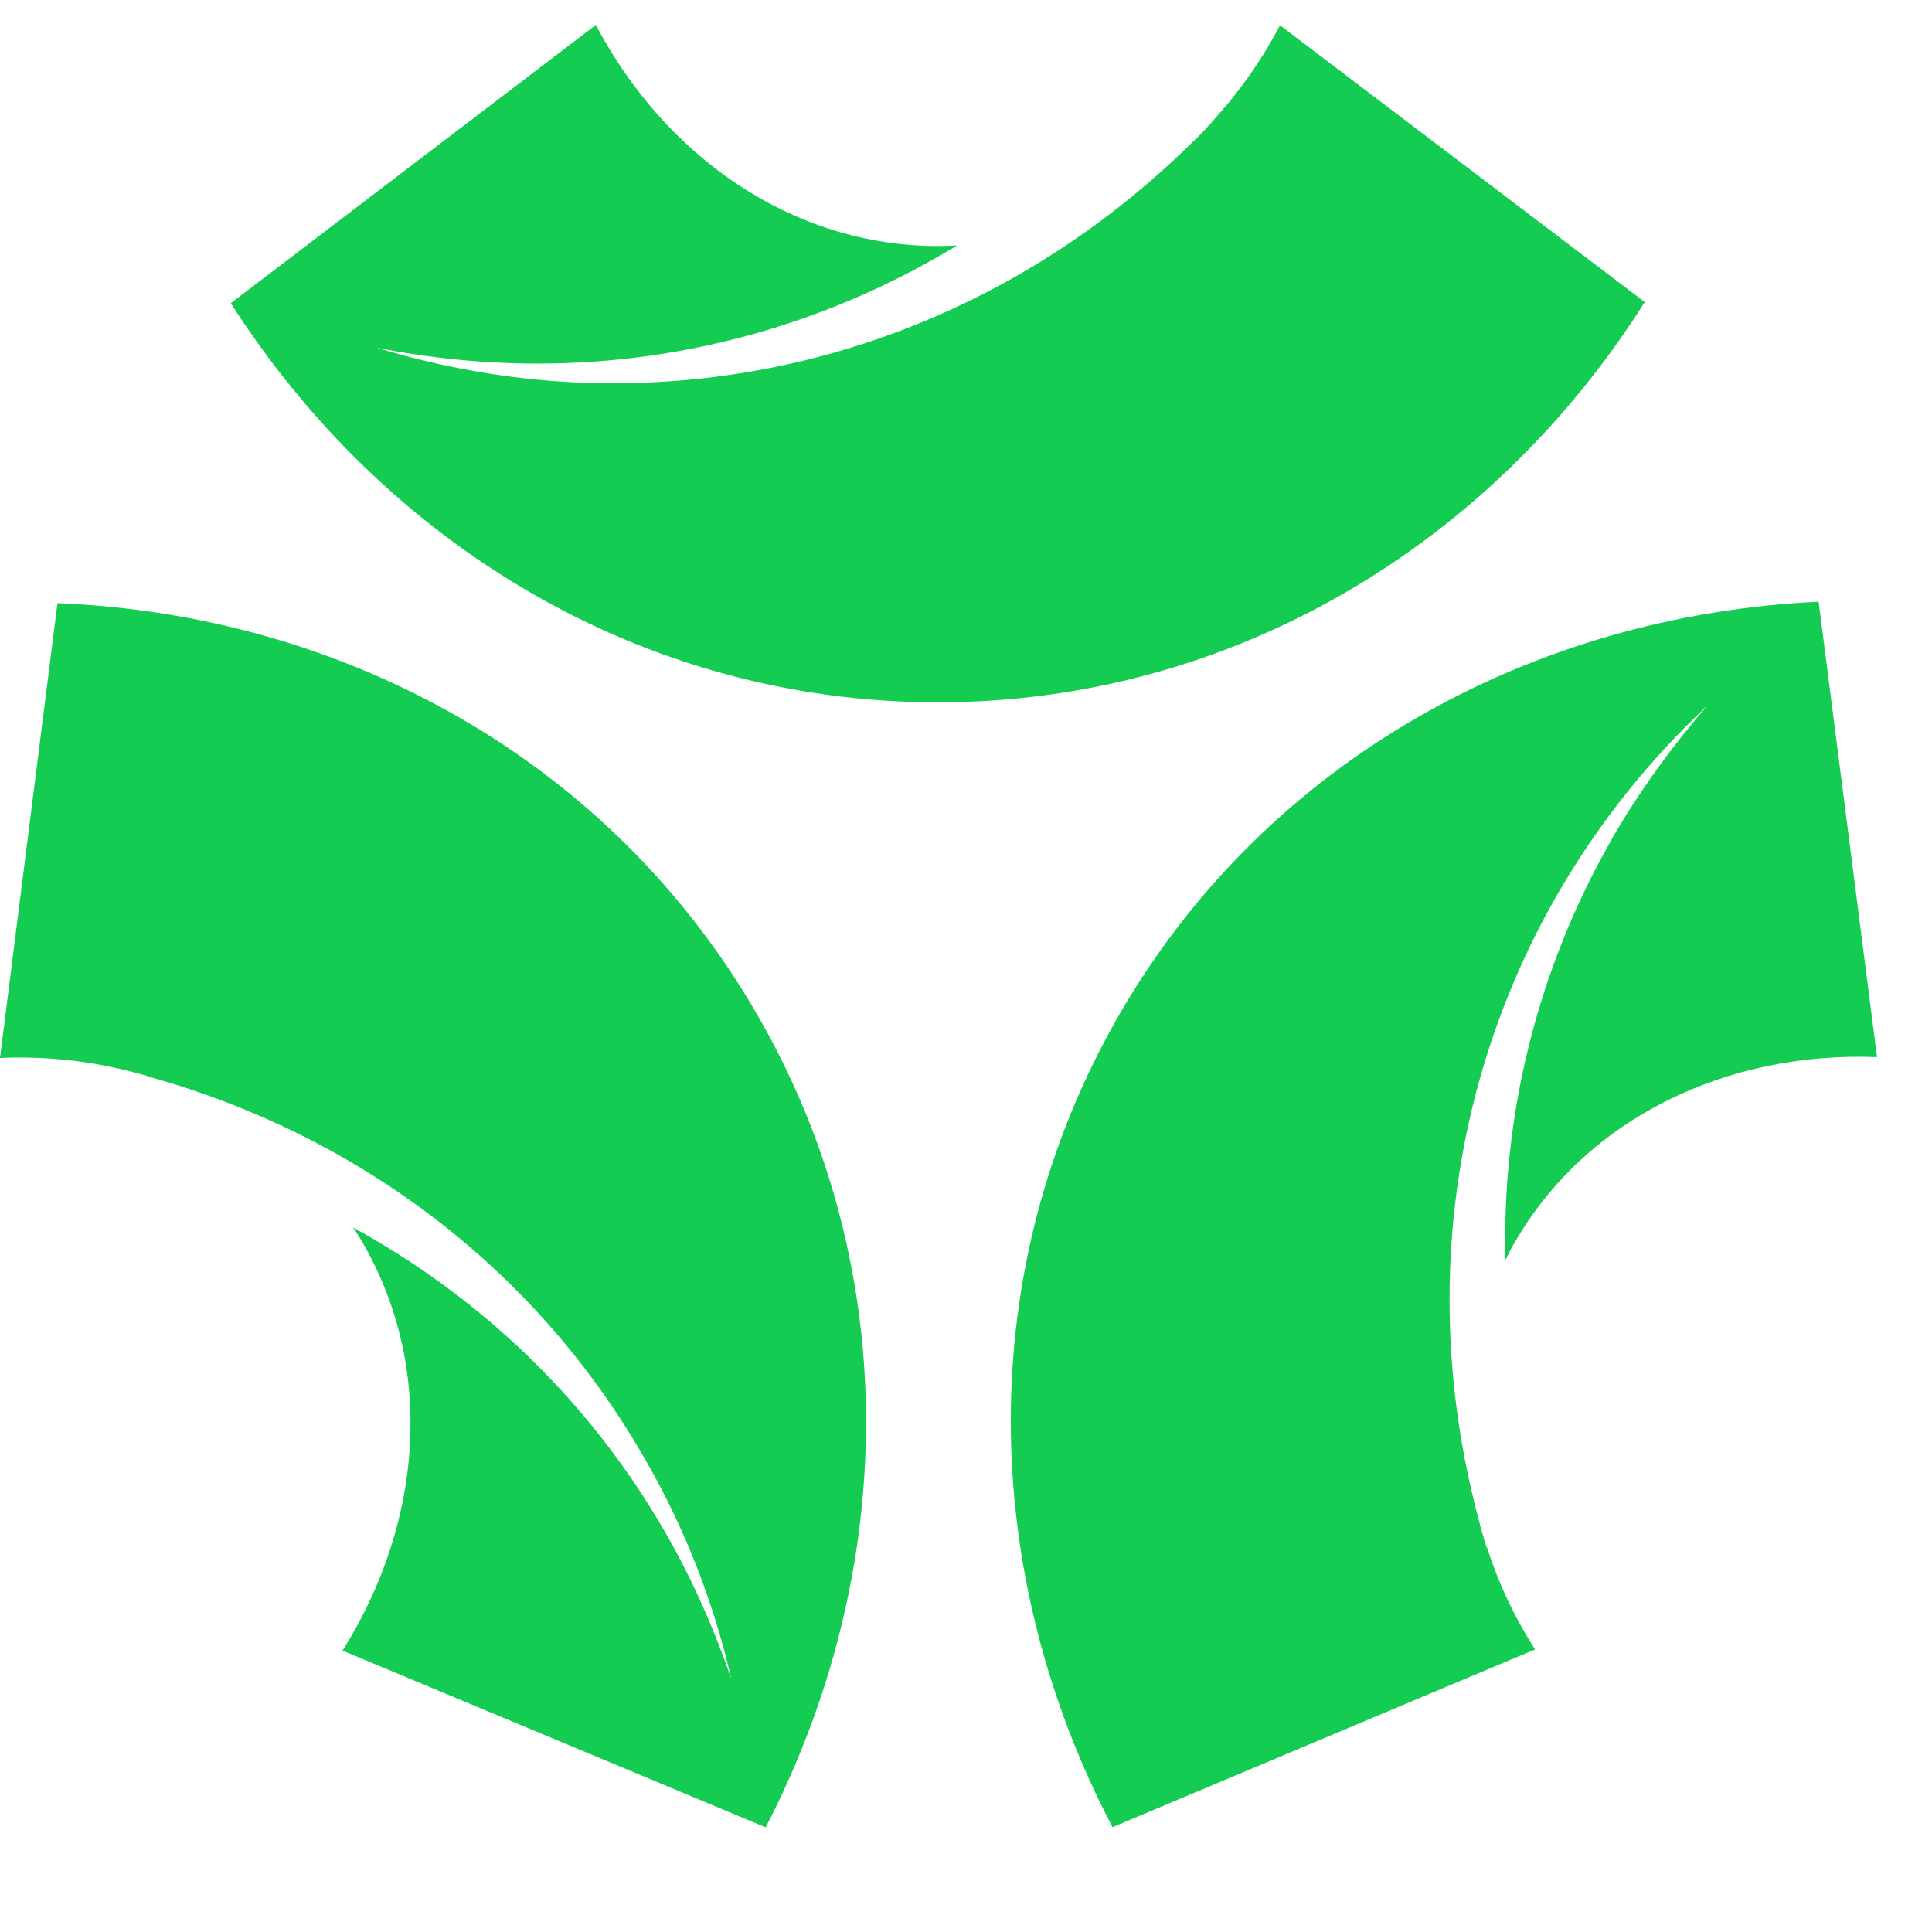 <svg width="31" height="31" viewBox="0 0 31 31" fill="none" xmlns="http://www.w3.org/2000/svg">
<path fill-rule="evenodd" clip-rule="evenodd" d="M26.391 4.846L26.391 4.847L20.538 0.405C20.195 1.063 19.752 1.656 19.244 2.164C19.343 2.07 19.442 1.967 19.536 1.868C19.399 2.019 19.263 2.16 19.117 2.296L19.108 2.306C16.68 4.696 13.414 6.15 9.834 6.15C8.521 6.15 7.255 5.947 6.046 5.58C6.888 5.745 7.749 5.834 8.629 5.834C11.062 5.834 13.372 5.147 15.358 3.938C15.259 3.943 15.151 3.948 15.052 3.948C12.723 3.948 10.676 2.522 9.561 0.4L3.703 4.865C6.173 8.728 10.309 11.269 15.047 11.269C19.785 11.269 23.939 8.728 26.391 4.847L26.396 4.851L26.391 4.846ZM12.29 29.323L12.286 29.321C14.393 25.251 14.515 20.382 12.158 16.294C9.791 12.186 5.51 9.862 0.922 9.678L0 16.976C0.645 16.948 1.275 17.004 1.877 17.141L1.888 17.143H1.888C1.914 17.147 1.942 17.151 1.967 17.16C2.117 17.197 2.268 17.235 2.418 17.282L2.428 17.287C5.689 18.204 8.554 20.298 10.328 23.375C10.991 24.514 11.448 25.709 11.735 26.937C11.452 26.128 11.109 25.337 10.667 24.575C9.453 22.467 7.702 20.811 5.665 19.696C5.711 19.759 5.749 19.823 5.787 19.886L5.787 19.886L5.787 19.886C5.799 19.907 5.812 19.929 5.825 19.95C6.987 21.968 6.775 24.453 5.496 26.485L12.286 29.321L12.285 29.323H12.29ZM27.393 11.325C26.829 11.975 26.321 12.676 25.878 13.433V13.438C24.664 15.546 24.095 17.894 24.156 20.218C24.167 20.197 24.177 20.176 24.187 20.155C24.223 20.082 24.258 20.01 24.302 19.94C25.46 17.927 27.723 16.868 30.118 16.962L29.181 9.655C24.603 9.867 20.322 12.191 17.959 16.28C15.593 20.383 15.72 25.253 17.851 29.318L24.631 26.466C24.279 25.916 24.006 25.323 23.827 24.721C23.834 24.759 23.843 24.792 23.853 24.827C23.857 24.84 23.861 24.853 23.864 24.867C23.843 24.82 23.829 24.765 23.817 24.713C23.815 24.708 23.814 24.702 23.813 24.697C23.809 24.685 23.805 24.673 23.802 24.66C23.777 24.58 23.754 24.502 23.738 24.424C23.733 24.41 23.723 24.368 23.723 24.368C22.834 21.037 23.201 17.447 25.003 14.327C25.667 13.184 26.471 12.186 27.393 11.325Z" fill="#14CC52"/>
</svg>
